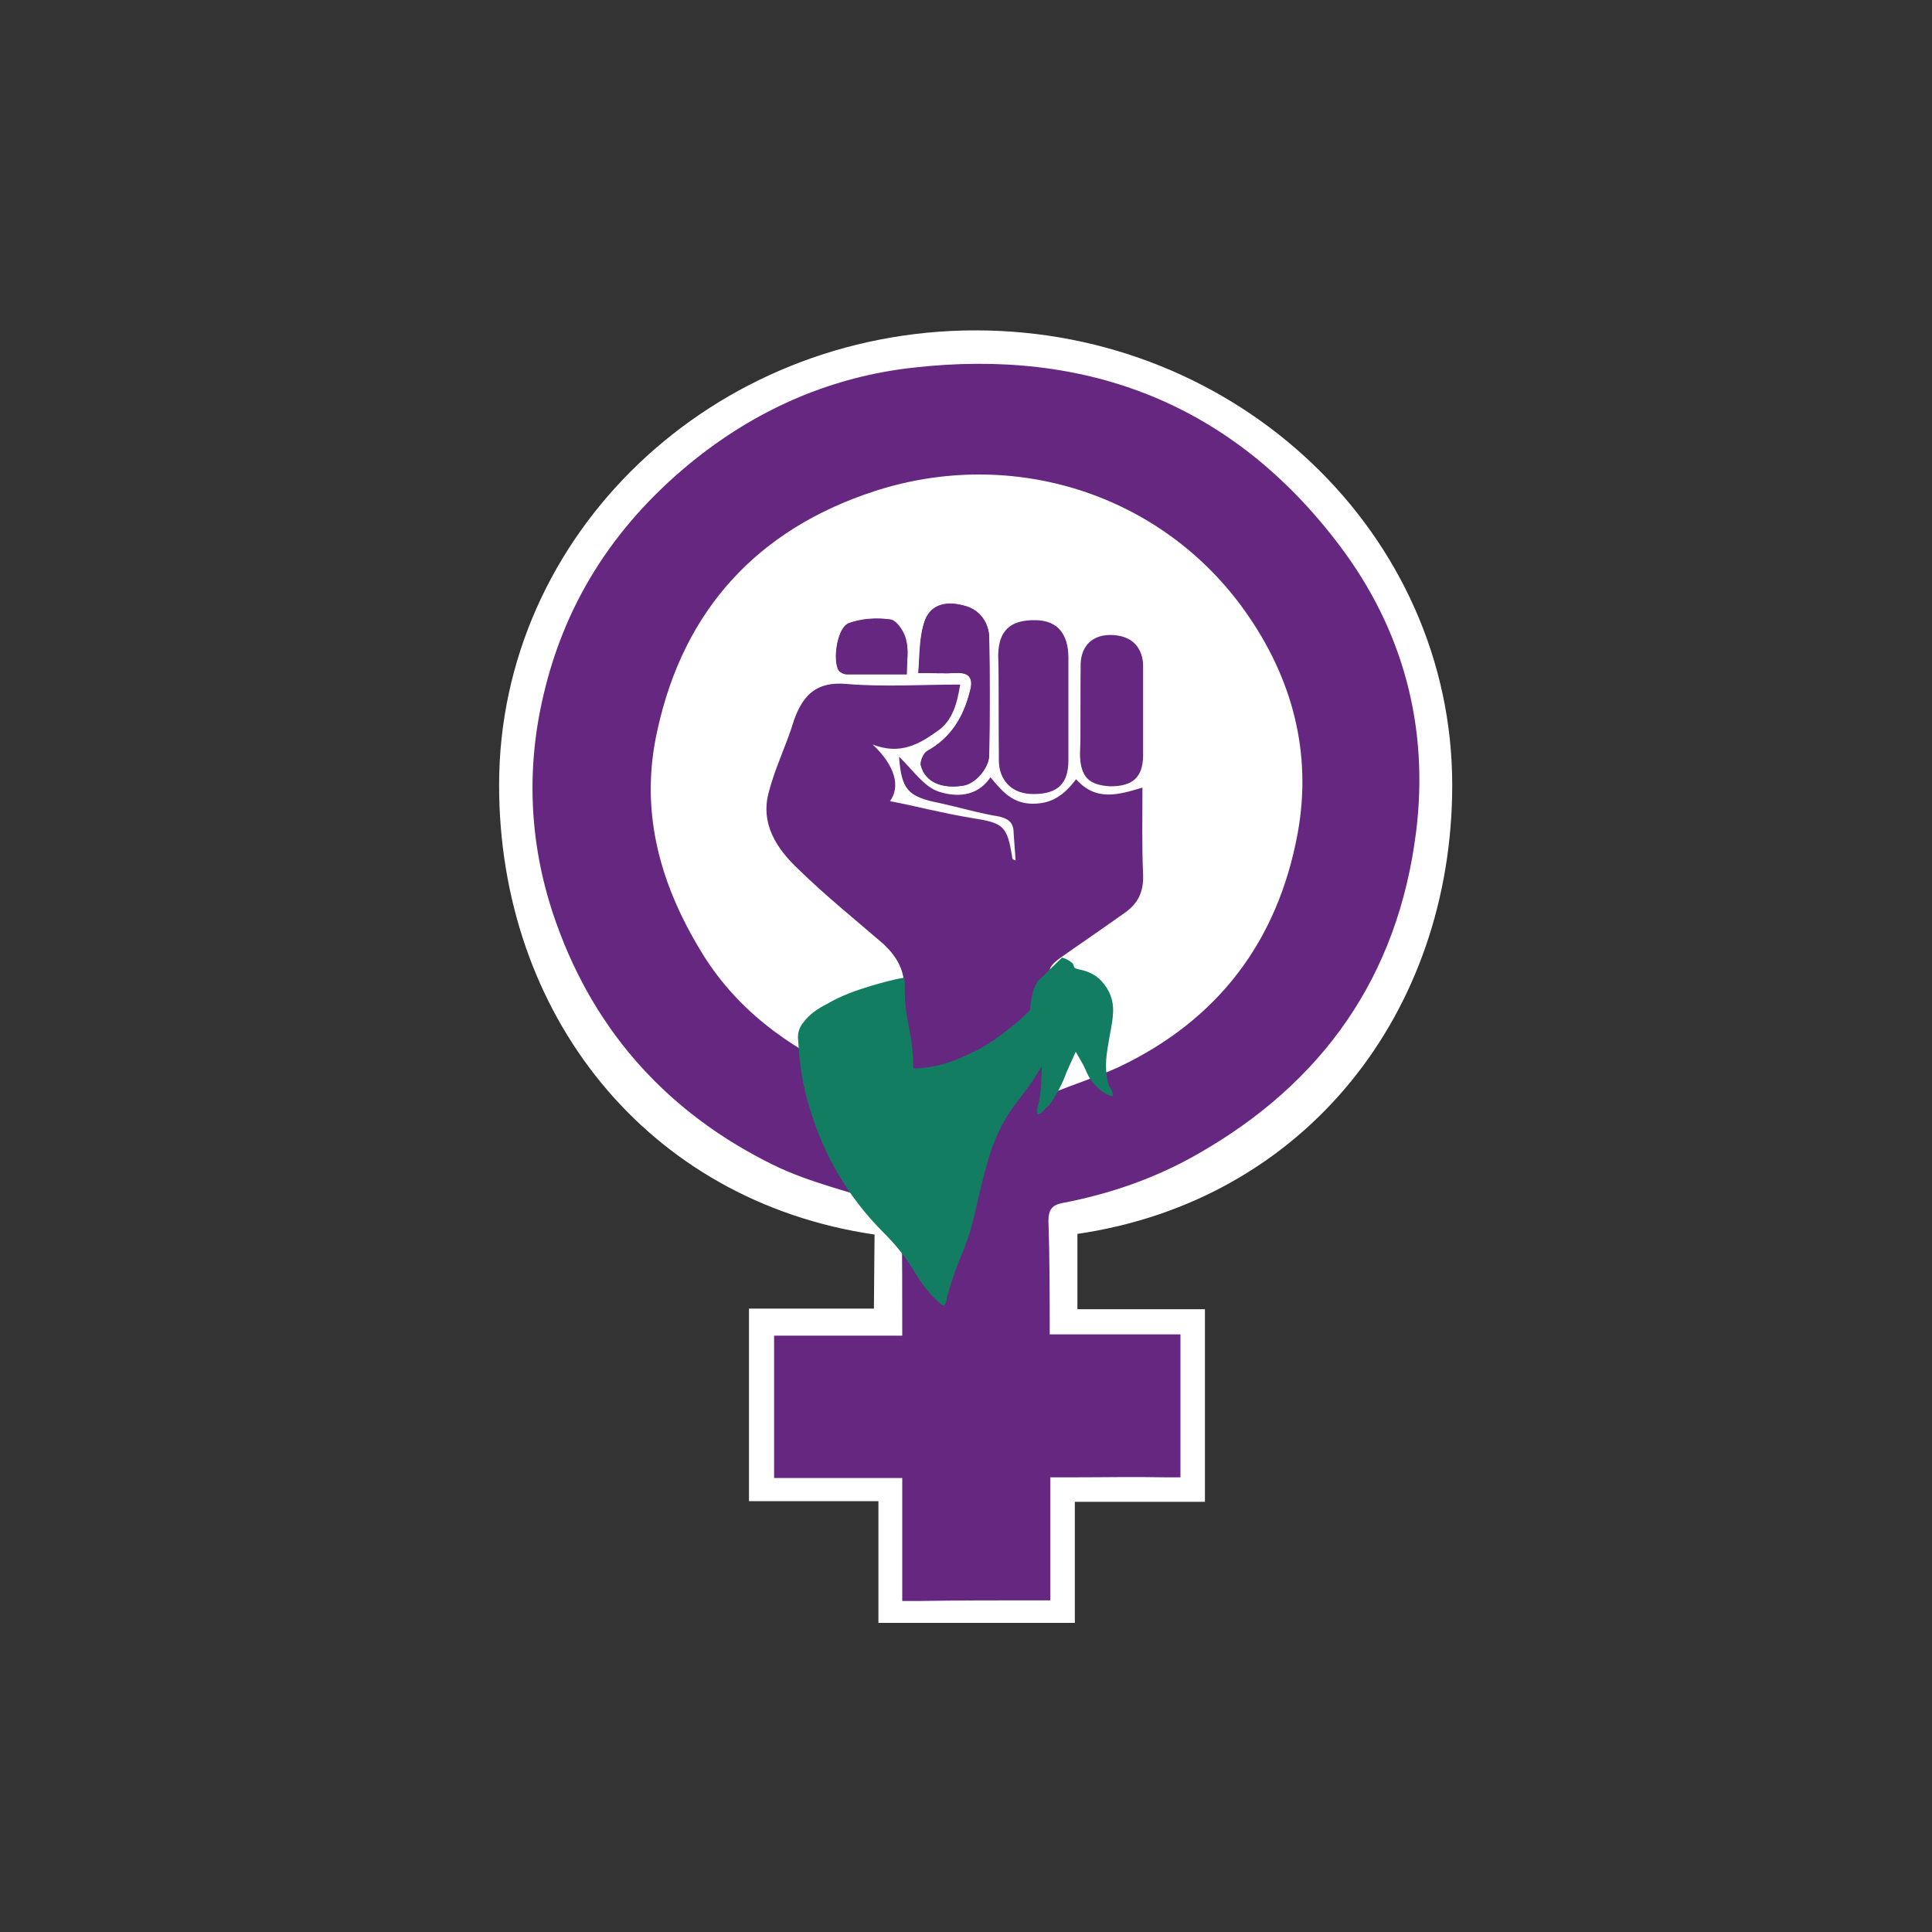 <svg xmlns="http://www.w3.org/2000/svg" xmlns:xlink="http://www.w3.org/1999/xlink" id="Capa_1" x="0px" y="0px" viewBox="0 0 300 300" style="enable-background:new 0 0 300 300;" xml:space="preserve"><rect x="0" y="0" width="300" height="300" fill="#333333" stroke="none"/><style type="text/css">	.st0{fill:#FFFFFF;}	.st1{fill:#AF9777;}	.st2{fill:#FFF2E4;}	.st3{fill-rule:evenodd;clip-rule:evenodd;fill:#F0DEBD;}	.st4{fill-rule:evenodd;clip-rule:evenodd;fill:#B01926;}	.st5{fill:#CA5C3E;}	.st6{fill:#FFE00F;}	.st7{fill:#3460AA;}	.st8{fill:#75388D;}	.st9{fill:#009A45;}	.st10{fill:#E72F3F;}	.st11{fill:#EE722E;}	.st12{fill:#662781;}	.st13{fill:none;}	.st14{fill:#137D62;}	.st15{fill-rule:evenodd;clip-rule:evenodd;fill:#FFFFFF;}</style><g>	<path class="st0" d="M135.8,191.7c-35.5-5.2-58.3-34.4-58.3-69.8c0-39,33.2-70.6,74-70.6s74,31.7,74,70.6  c0,35.2-22.7,64.5-58.2,69.7v11.7h19.8v29.9h-20.2V252h-30.5v-18.9h-20.1v-29.9h19.4L135.8,191.7z"></path>	<g>		<g>			<g>				<path class="st12" d="M163,207.2c6.1,0,20.3,0,20.3,0v2.8v19.4H181c-4.9-0.1-9.6,0-14.5,0c-1,0-2.1,0-3.4,0c0,6.4,0,12.8,0,19.1     c0,0-2.6,0-2.4,0c-5.9,0-11.9,0-17.9,0.1h-2.7c0,0,0-13.3,0-19.1c-6.7,0-13.2,0-19.9,0c0-7.5,0-14.6,0-22.1c6.6,0,13.1,0,19.9,0     c0-6.5,0-12.6-0.1-18.8c0-0.5-1-1.2-1.7-1.4c-6-2.1-12.5-3.5-18.2-6.3c-16.1-7.9-27.6-20.4-33.7-37.5c-4.2-11.7-4.8-23.7-2-35.5     c3.5-15,11.6-27.1,23.8-36.8c9.9-7.8,21.1-12.6,33.5-14c27.1-3.1,49.7,5.6,66.3,27.6c9.9,13.1,13.9,28.2,11.9,44.4     c-2.8,22.5-14.5,39.1-34.1,50.2c-6.5,3.7-13.5,6.1-20.8,7.5c-1.6,0.3-2.2,1-2.2,2.8C163,195.4,163,201.2,163,207.2z M163,169.9     c3.9-1.6,7.4-2.7,10.7-4.2c15.4-7.3,24.7-19.5,27.8-36.3c2.3-12.6-0.9-24.2-8.1-34.4c-13-18.4-36.3-25.7-57.7-18.7     c-18,5.9-29.5,18.3-33.6,37c-2.8,12.3,0.2,23.5,6.5,34c5.4,9.2,13.6,15.2,23.1,19.5c2.7,1.2,5.6,1.9,8.7,2.9     c0-5.9-0.1-11,0-16.1c0.1-3-1.2-5.1-3.2-7c-4.4-3.8-9-7.5-13.2-11.6c-3.4-3.2-6-7.1-4.6-12.1c1-3.8,2.8-7.4,3.9-11.1     c1.4-3.9,3.5-6,8.1-5.6c5.8,0.5,11.7,0.1,17.7,0.1c-0.5,3-1.2,5.6-3.5,7.2c-2.8,2-5.8,3.8-10.1,2.1c3.6,3.4,4.3,6.6,2.7,8.8     c4.1,0.8,8.3,1.9,12.6,2.6c5.1,0.8,5.6,1.2,6.4,6.3c0,0.1,0.2,0.2,0.5,0.3c-0.1-1.4-0.2-2.8-0.3-4.2c0-1.5-0.6-2.2-2.2-2.6     c-3.1-0.5-6.1-1.4-9.3-2.1c-5-1-5.9-2.1-6.3-7.2c2.1,2,3.8,4.6,6.1,5.4c2.7,0.9,6,0.9,8.1-2.2c1.9,2.3,3.5,4.1,6.6,4.1     c3.2,0,5-1.6,6.7-3.8c3.1,3.5,6.6,2.4,10.3,1.3c0,4.5-0.1,8.9,0.1,13.5c0.1,2.7-0.8,4.5-2.8,5.9c-3.2,2.3-6.6,4.6-10,7     c-0.7,0.5-1.7,1.3-1.7,2C163,156.9,163,162.9,163,169.9z"></path>				<path class="st12" d="M155.1,109.8L155.1,109.8c0,2.8,0,5.4,0,8.2c0,3.2,2,5.2,5.3,5.2c3.7,0,5.4-1.6,5.4-5.2c0-5.3,0-10.7,0-16     c0-3.6-1.6-5.6-4.9-5.7c-4.1-0.1-5.9,1.7-5.9,5.6C155.1,104.6,155.1,107.2,155.1,109.8z M167.8,110.3L167.8,110.3     c0,2.3,0,4.6,0,7c0,3.4,1.3,4.6,4.6,4.8c3.5,0,5-1.4,5.1-4.6c0-4.8,0-9.4,0-14.1c0-2.8-1.9-4.5-5-4.5c-2.9,0-4.6,1.6-4.6,4.5     C167.8,105.5,167.8,107.9,167.8,110.3z M142.6,104.5c2.3,0,4.2,0.1,5.9,0c2.3-0.1,2.7,1,2.1,2.9c-1,3.9-2.9,7.1-6.6,9.2     c-0.6,0.3-1.2,1.6-1,2.3c0.7,2.6,3.2,3.6,6.5,3.1c1.9-0.2,4.1-2.7,4.1-4.8c0.1-6.1,0.1-12.2,0-18.3c-0.1-2.2-1.4-4.2-3.7-4.8     c-2.9-0.8-5.4-0.1-6.3,2.3C142.7,98.9,142.8,101.7,142.6,104.5z M140.8,104.7c0-2.1,0.3-3.8-0.1-5.4c-0.3-1.3-1.5-3-2.4-3.1     c-2.1-0.3-4.5-0.1-6.5,0.6c-1.7,0.7-2.4,5.1-1.6,7.1c0.1,0.5,0.8,0.8,1.3,0.8C134.5,104.7,137.6,104.7,140.8,104.7z"></path>				<path class="st12" d="M155.1,109.8c0-2.6,0-5.2,0-7.8c0-3.9,2-5.7,5.9-5.6c3.2,0,4.9,2.1,4.9,5.7c0,5.3,0,10.7,0,16     c0,3.6-1.7,5.2-5.4,5.2c-3.4,0-5.2-2-5.3-5.2C155.1,115.3,155.1,112.5,155.1,109.8L155.1,109.8z"></path>				<path class="st12" d="M167.8,110.3c0-2.4,0-4.8,0-7.2c0.1-2.9,1.9-4.5,4.6-4.5c3.1,0,5,1.7,5,4.5c0,4.8,0,9.4,0,14.1     c0,3.2-1.5,4.6-5.1,4.6c-3.2,0-4.6-1.3-4.6-4.8C167.8,114.9,167.8,112.6,167.8,110.3L167.8,110.3z"></path>				<path class="st12" d="M142.6,104.5c0.3-2.8,0.2-5.7,1-8.1c0.9-2.6,3.4-3.2,6.3-2.3c2.3,0.7,3.6,2.6,3.7,4.8     c0.1,6.1,0.1,12.2,0,18.3c0,2.1-2.2,4.5-4.1,4.8c-3.2,0.5-5.8-0.6-6.5-3.1c-0.2-0.6,0.5-2,1-2.3c3.7-2,5.6-5.2,6.6-9.2     c0.5-1.9,0.1-3-2.1-2.9C146.6,104.6,144.9,104.5,142.6,104.5z"></path>				<path class="st12" d="M140.8,104.7c-3.2,0-6.4,0-9.4,0c-0.5,0-1.2-0.5-1.3-0.8c-0.8-1.9,0-6.4,1.6-7.1c2-0.8,4.4-0.9,6.5-0.6     c0.9,0.1,2.1,2,2.4,3.1C141.2,100.9,140.8,102.6,140.8,104.7z"></path>			</g>		</g>		<g>			<path class="st13" d="M159.7,156.9c0.1-0.1,0.1-0.2,0.1-0.5c0.1-1.4,0.3-2.7,1-3.8v-0.1C160.9,152.6,160,153.4,159.7,156.9z"></path>			<path class="st13" d="M154.3,161.5c-0.5,0.3-0.9,0.6-1.4,0.9C153.4,162.1,153.8,161.9,154.3,161.5z"></path>			<path class="st13" d="M156,160.3c-0.5,0.3-1,0.8-1.6,1.2C155,161.1,155.4,160.6,156,160.3z"></path>			<path class="st14" d="M161,152.5v0.1c-0.7,1.2-0.9,2.6-1,3.8c0,0.1,0,0.3-0.1,0.5c0,0-1.4,1.5-3.7,3.2c-0.6,0.5-1,0.8-1.6,1.2    l-0.1,0.1c-0.5,0.3-0.9,0.6-1.4,0.9c-0.6,0.3-1.2,0.7-1.7,0.9l0,0l0,0c-2.8,1.5-6.1,2.7-9.6,2.7v-0.1l0,0c0-5.7-1.4-7.3-1.3-12.4    c0-0.6,0-1.2-0.1-1.6c-1.7,0.3-3.5,0.8-5.2,1.3c-2.3,0.7-4.6,1.5-6.8,2.8c-1.4,0.7-2.7,1.6-3.6,2.8c-0.6,0.7-0.9,1.5-0.9,2.4    c0.1,1.3,0.2,2.6,0.3,3.8c0.3,2.4,0.8,4.8,1.5,7.1c2.2,7.4,6,13.9,11.5,19.4c1.7,1.7,3.2,3.5,4.5,5.6c0.8,1.3,1.6,2.6,2.6,3.7    c0.5,0.7,1.2,1.2,1.7,1.7c0.5,0.5,0.7,0.3,0.9-0.2c0.1-0.2,0.1-0.3,0.1-0.6c0.6-2.1,1.2-4.1,2-6c0.9-2.1,1.7-4.3,2.2-6.5    c0.6-2.6,1.2-5.2,1.9-7.8c0.8-3.1,2-6.1,3.8-8.8c0.9-1.3,2-2.6,2.9-3.9c0.7-0.9,1.2-1.9,1.9-2.9h0.1c-0.1,1.2-0.1,2.3-0.2,3.5    c-0.1,1.2-0.3,2.2-0.6,3.2c0,0.1,0.1,0.3,0.1,0.6c0.1,0,0.3-0.1,0.5-0.1c0.5-0.5,0.9-0.9,1.4-1.4c0.9-1.3,1.7-2.7,2.3-4.2    c0.5-1.4,1.2-2.7,1.7-3.9h0.1c0.3,0.6,0.6,1,0.9,1.6c0.6,1,0.9,2.2,1.7,3.1c0.8,0.9,1.6,1.7,2.8,2.1c0.1,0,0.2,0,0.3,0    c0-0.1,0-0.2,0-0.3c-0.1-0.5-0.3-0.8-0.6-1.3c-0.7-2.2-0.5-4.3-0.1-6.5c0.2-1.5,0.6-2.9,0.7-4.4c0.2-1.7-0.2-3.4-1.3-4.8    c-1-1.4-2.4-2.1-4.1-2.4c-0.3-0.1-0.6-0.1-0.7-0.6c0-0.2-0.3-0.5-0.5-0.6c-0.3-0.2-0.8-0.5-1.3-0.6L161,152.5L161,152.5z"></path>			<path class="st12" d="M154.4,161.4l-0.1,0.1C154.3,161.4,154.3,161.4,154.4,161.4z"></path>			<path class="st12" d="M159.7,156.9c-1.2,1.2-2.4,2.2-3.7,3.2C158.3,158.4,159.7,156.9,159.7,156.9z"></path>			<path class="st12" d="M152.8,162.5c-0.6,0.3-1.2,0.7-1.7,0.9C151.7,163,152.3,162.8,152.8,162.5z"></path>		</g>	</g></g></svg>